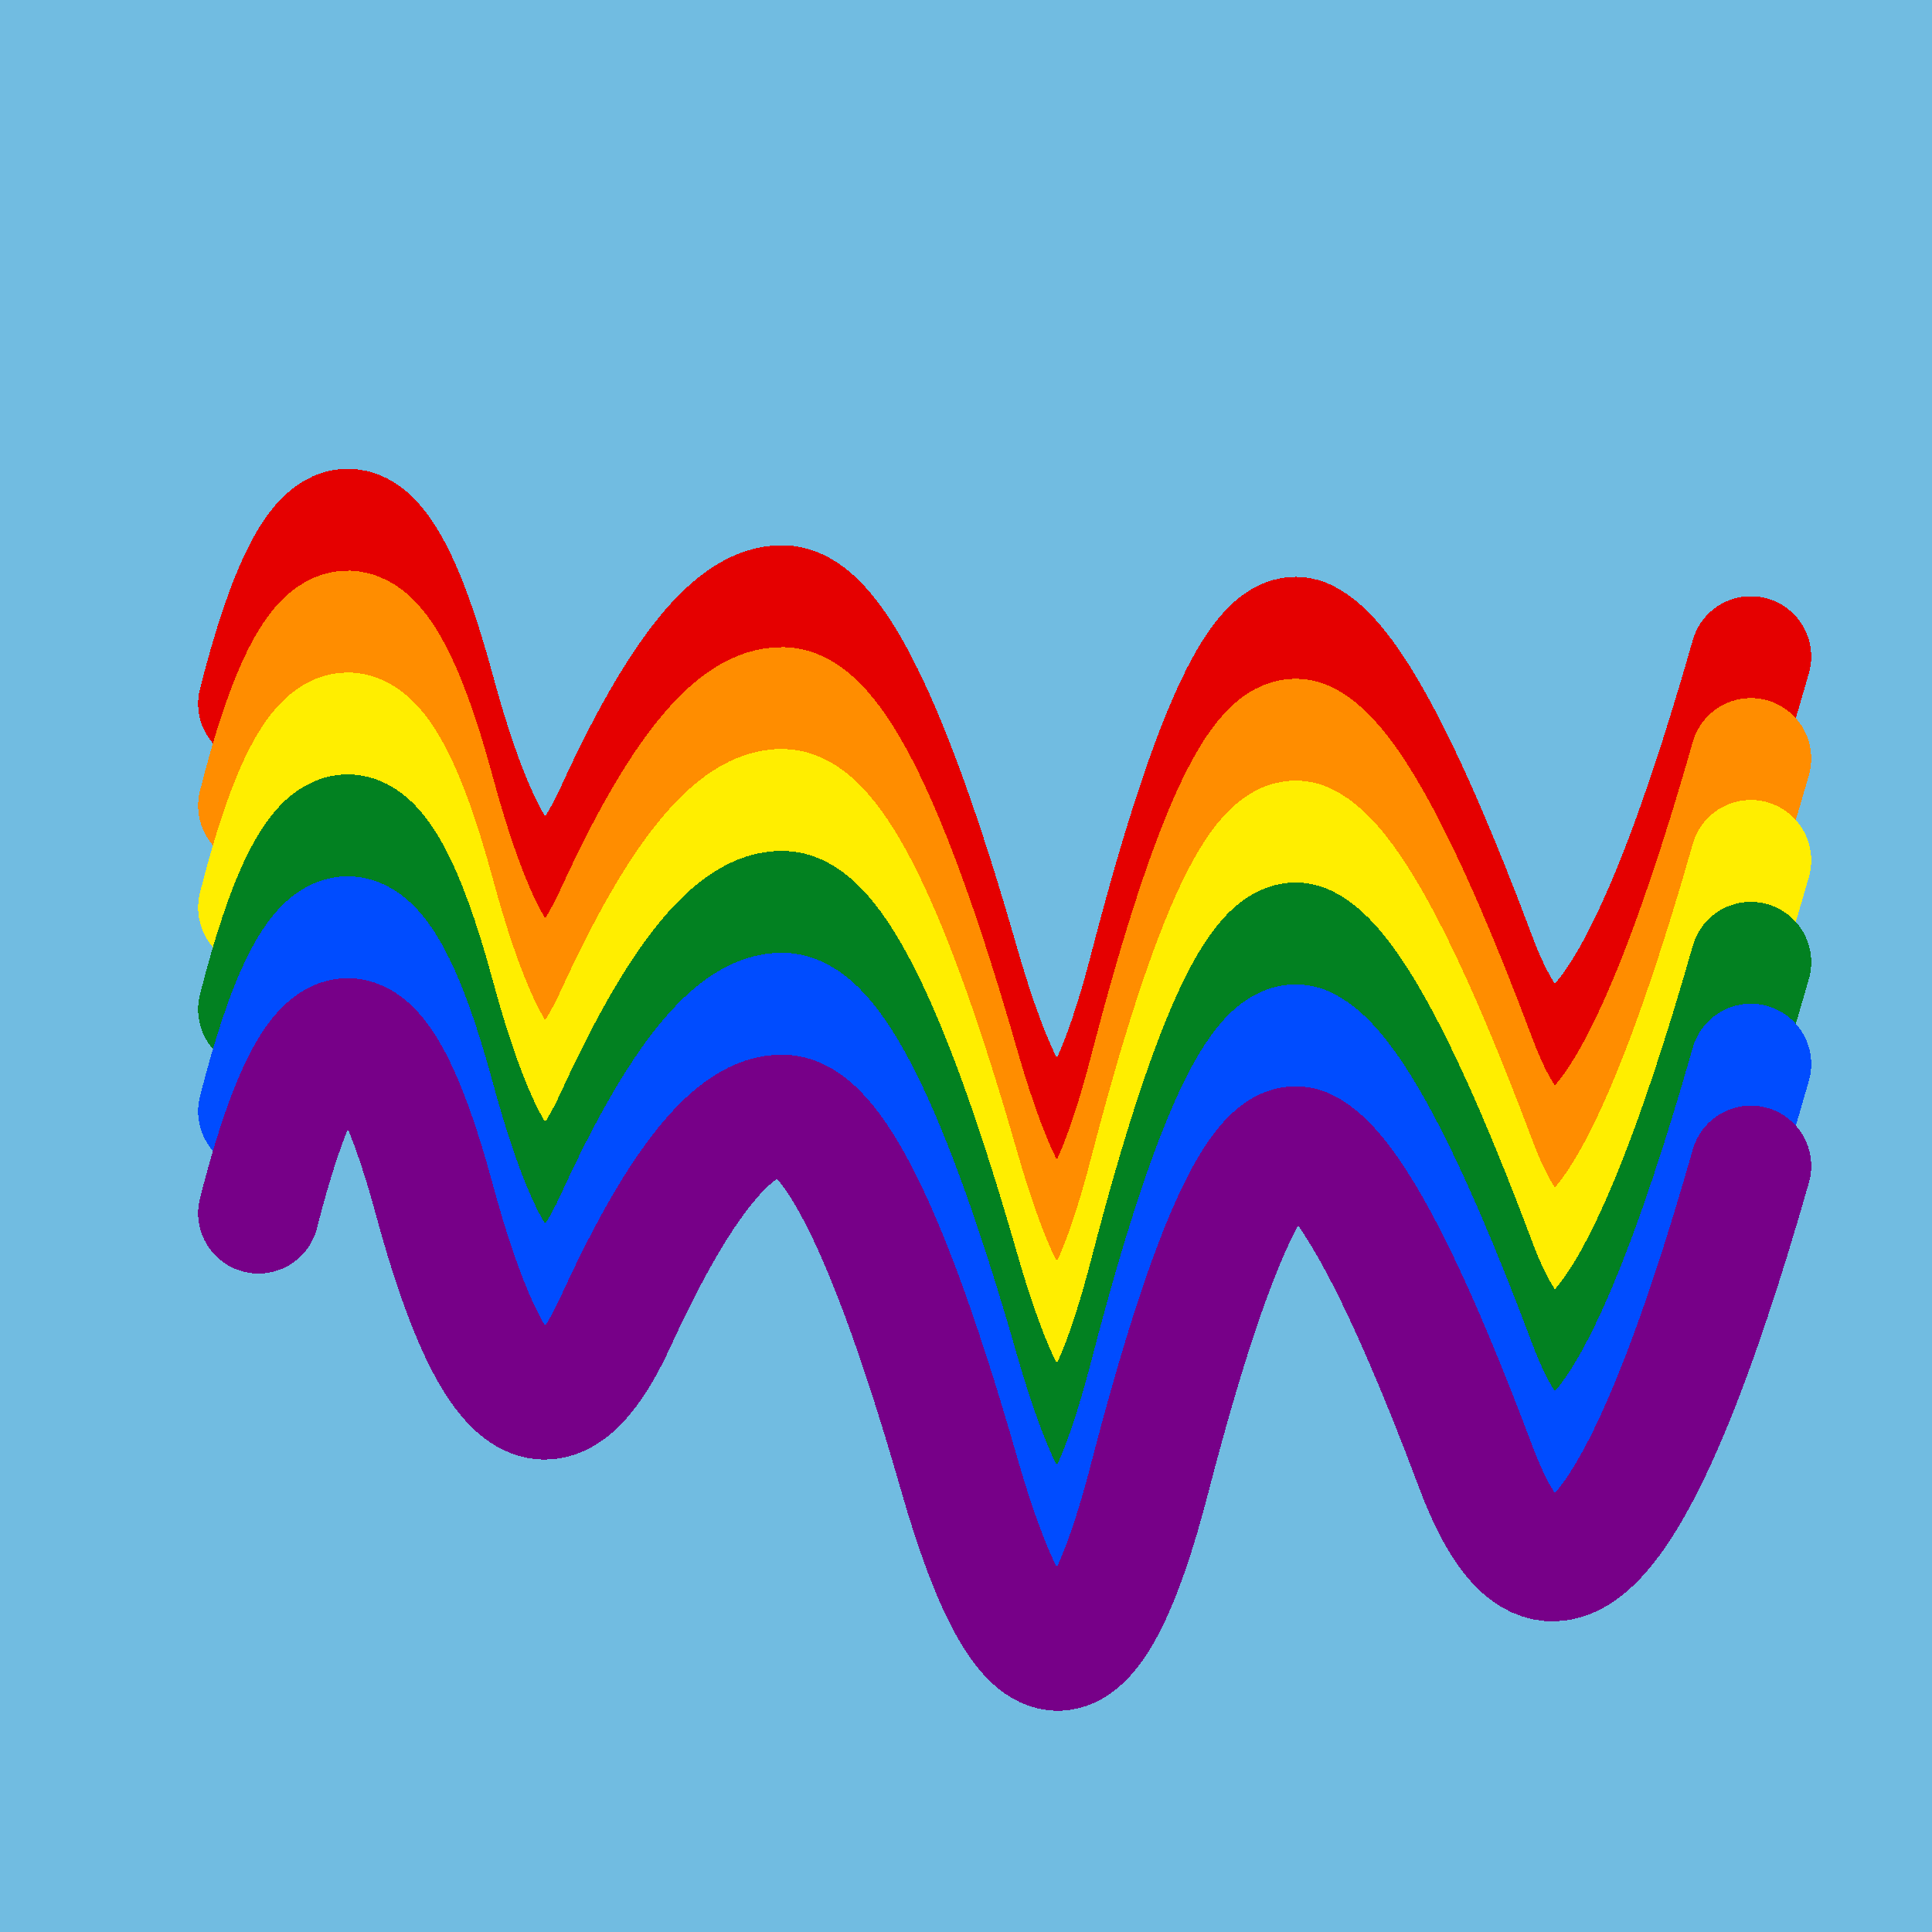 <svg width="1024" height="1024" viewBox="0 0 1024 1024" xmlns="http://www.w3.org/2000/svg" shape-rendering="crispEdges">
<rect width="1024" height="1024" fill="#71BCE1" />
<path d="M137,373 Q183,192,230,365,277,539,327,429,377,320,415,321,454,322,508,510,562,699,610,511,659,323,692,339,725,355,782,507,839,660,928,348" fill="transparent" stroke="#E50000" stroke-width="64" stroke-linecap="round" transform="translate(0,0)"/>
<path d="M137,373 Q183,192,230,365,277,539,327,429,377,320,415,321,454,322,508,510,562,699,610,511,659,323,692,339,725,355,782,507,839,660,928,348" fill="transparent" stroke="#FF8D00" stroke-width="64" stroke-linecap="round" transform="translate(0,54)"/>
<path d="M137,373 Q183,192,230,365,277,539,327,429,377,320,415,321,454,322,508,510,562,699,610,511,659,323,692,339,725,355,782,507,839,660,928,348" fill="transparent" stroke="#FFEE00" stroke-width="64" stroke-linecap="round" transform="translate(0,108)"/>
<path d="M137,373 Q183,192,230,365,277,539,327,429,377,320,415,321,454,322,508,510,562,699,610,511,659,323,692,339,725,355,782,507,839,660,928,348" fill="transparent" stroke="#028121" stroke-width="64" stroke-linecap="round" transform="translate(0,162)"/>
<path d="M137,373 Q183,192,230,365,277,539,327,429,377,320,415,321,454,322,508,510,562,699,610,511,659,323,692,339,725,355,782,507,839,660,928,348" fill="transparent" stroke="#004CFF" stroke-width="64" stroke-linecap="round" transform="translate(0,216)"/>
<path d="M137,373 Q183,192,230,365,277,539,327,429,377,320,415,321,454,322,508,510,562,699,610,511,659,323,692,339,725,355,782,507,839,660,928,348" fill="transparent" stroke="#770088" stroke-width="64" stroke-linecap="round" transform="translate(0,270)"/>
</svg>